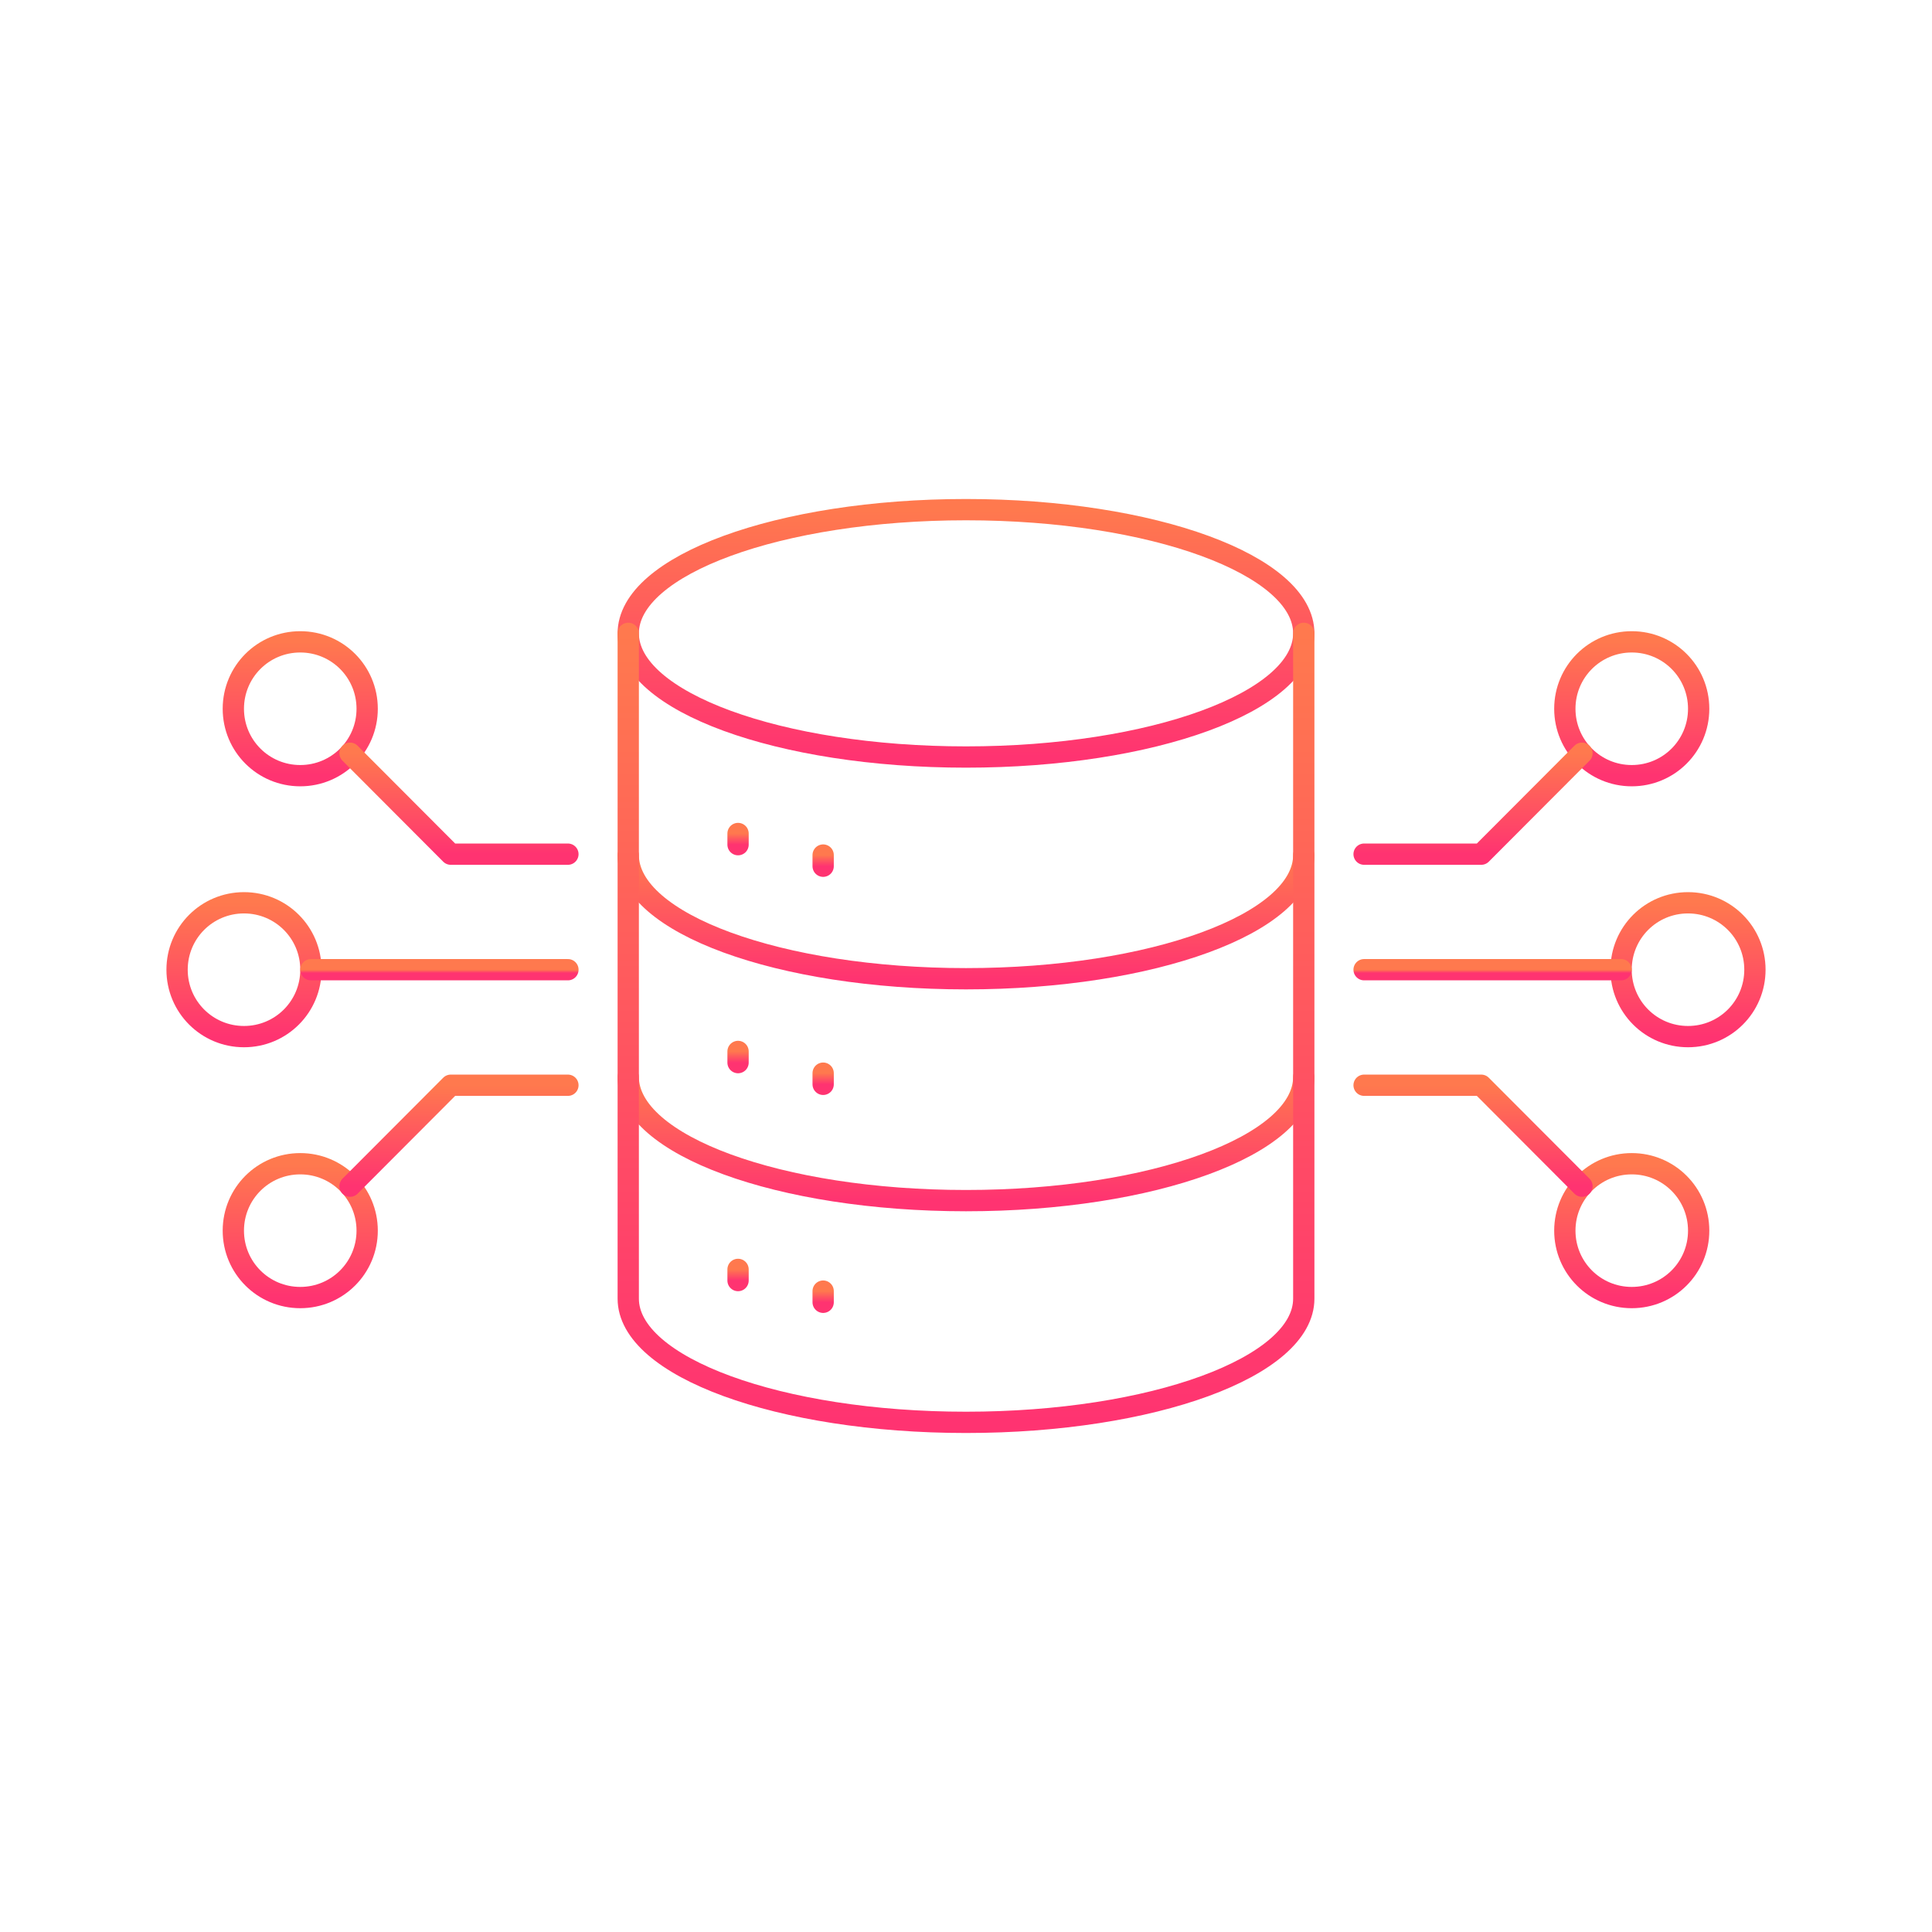 <svg width="580" height="580" viewBox="0 0 580 580" fill="none" xmlns="http://www.w3.org/2000/svg">
<path d="M506.752 311.199C517.873 311.199 526.84 302.233 526.84 291.111C526.84 279.99 517.873 271.023 506.752 271.023C495.63 271.023 486.664 279.99 486.664 291.111C486.664 302.233 495.63 311.199 506.752 311.199Z" stroke="url(#paint0_linear_33_2)" stroke-width="6.391" stroke-linecap="round" stroke-linejoin="round"/>
<path d="M489.863 389.537C500.985 389.537 509.951 380.57 509.951 369.448C509.951 358.327 500.985 349.36 489.863 349.36C478.742 349.36 469.775 358.327 469.775 369.448C469.775 380.57 478.742 389.537 489.863 389.537Z" stroke="url(#paint1_linear_33_2)" stroke-width="6.391" stroke-linecap="round" stroke-linejoin="round"/>
<path d="M486.667 291.112H409.511" stroke="url(#paint2_linear_33_2)" stroke-width="6.391" stroke-linecap="round" stroke-linejoin="round"/>
<path d="M409.511 325.796H444.683L474.92 356.102" stroke="url(#paint3_linear_33_2)" stroke-width="6.391" stroke-linecap="round" stroke-linejoin="round"/>
<path d="M489.863 192.686C500.985 192.686 509.951 201.652 509.951 212.774C509.951 223.895 500.985 232.862 489.863 232.862C478.742 232.862 469.775 223.895 469.775 212.774C469.775 201.652 478.742 192.686 489.863 192.686Z" stroke="url(#paint4_linear_33_2)" stroke-width="6.391" stroke-linecap="round" stroke-linejoin="round"/>
<path d="M409.511 256.426H444.683L474.92 226.12" stroke="url(#paint5_linear_33_2)" stroke-width="6.391" stroke-linecap="round" stroke-linejoin="round"/>
<path d="M73.248 271.023C62.127 271.023 53.16 279.99 53.16 291.111C53.16 302.233 62.127 311.199 73.248 311.199C84.37 311.199 93.337 302.233 93.337 291.111C93.337 279.99 84.37 271.023 73.248 271.023Z" stroke="url(#paint6_linear_33_2)" stroke-width="6.391" stroke-linecap="round" stroke-linejoin="round"/>
<path d="M90.137 192.686C79.015 192.686 70.049 201.652 70.049 212.774C70.049 223.895 79.015 232.862 90.137 232.862C101.258 232.862 110.225 223.895 110.225 212.774C110.225 201.652 101.258 192.686 90.137 192.686Z" stroke="url(#paint7_linear_33_2)" stroke-width="6.391" stroke-linecap="round" stroke-linejoin="round"/>
<path d="M170.494 291.112H93.338" stroke="url(#paint8_linear_33_2)" stroke-width="6.391" stroke-linecap="round" stroke-linejoin="round"/>
<path d="M105.082 226.12L135.318 256.426H170.49" stroke="url(#paint9_linear_33_2)" stroke-width="6.391" stroke-linecap="round" stroke-linejoin="round"/>
<path d="M90.137 389.537C79.015 389.537 70.049 380.57 70.049 369.448C70.049 358.327 79.015 349.36 90.137 349.36C101.258 349.36 110.225 358.327 110.225 369.448C110.225 380.57 101.258 389.537 90.137 389.537Z" stroke="url(#paint10_linear_33_2)" stroke-width="6.391" stroke-linecap="round" stroke-linejoin="round"/>
<path d="M105.082 356.102L135.318 325.796H170.49" stroke="url(#paint11_linear_33_2)" stroke-width="6.391" stroke-linecap="round" stroke-linejoin="round"/>
<path d="M290.003 227.263C346.004 227.263 391.402 210.639 391.402 190.131C391.402 169.624 346.004 153 290.003 153C234.002 153 188.604 169.624 188.604 190.131C188.604 210.639 234.002 227.263 290.003 227.263Z" stroke="url(#paint12_linear_33_2)" stroke-width="6.391" stroke-linecap="round" stroke-linejoin="round"/>
<path d="M391.402 256.693C391.402 277.195 346.015 293.824 290.003 293.824C233.991 293.824 188.604 277.195 188.604 256.693" stroke="url(#paint13_linear_33_2)" stroke-width="6.391" stroke-linecap="round" stroke-linejoin="round"/>
<path d="M391.402 323.304C391.402 343.807 346.015 360.436 290.003 360.436C233.991 360.436 188.604 343.807 188.604 323.304" stroke="url(#paint14_linear_33_2)" stroke-width="6.391" stroke-linecap="round" stroke-linejoin="round"/>
<path d="M221.568 250.222V253.576" stroke="url(#paint15_linear_33_2)" stroke-width="6.391" stroke-linecap="round" stroke-linejoin="round"/>
<path d="M221.568 315.651V319.005" stroke="url(#paint16_linear_33_2)" stroke-width="6.391" stroke-linecap="round" stroke-linejoin="round"/>
<path d="M221.568 381.08V384.434" stroke="url(#paint17_linear_33_2)" stroke-width="6.391" stroke-linecap="round" stroke-linejoin="round"/>
<path d="M247.117 256.693V260.047" stroke="url(#paint18_linear_33_2)" stroke-width="6.391" stroke-linecap="round" stroke-linejoin="round"/>
<path d="M247.117 322.171V325.525" stroke="url(#paint19_linear_33_2)" stroke-width="6.391" stroke-linecap="round" stroke-linejoin="round"/>
<path d="M247.117 387.601V390.955" stroke="url(#paint20_linear_33_2)" stroke-width="6.391" stroke-linecap="round" stroke-linejoin="round"/>
<path d="M391.402 190.133V389.869C391.402 410.371 346.015 427 290.003 427C233.991 427 188.604 410.371 188.604 389.869V190.133" stroke="url(#paint21_linear_33_2)" stroke-width="6.391" stroke-linecap="round" stroke-linejoin="round"/>
<defs>
<linearGradient id="paint0_linear_33_2" x1="506.752" y1="271.023" x2="506.752" y2="311.199" gradientUnits="userSpaceOnUse">
<stop stop-color="#FF794E"/>
<stop offset="1" stop-color="#FF3371"/>
</linearGradient>
<linearGradient id="paint1_linear_33_2" x1="489.863" y1="349.36" x2="489.863" y2="389.537" gradientUnits="userSpaceOnUse">
<stop stop-color="#FF794E"/>
<stop offset="1" stop-color="#FF3371"/>
</linearGradient>
<linearGradient id="paint2_linear_33_2" x1="448.089" y1="291.112" x2="448.089" y2="292.112" gradientUnits="userSpaceOnUse">
<stop stop-color="#FF794E"/>
<stop offset="1" stop-color="#FF3371"/>
</linearGradient>
<linearGradient id="paint3_linear_33_2" x1="442.215" y1="325.796" x2="442.215" y2="356.102" gradientUnits="userSpaceOnUse">
<stop stop-color="#FF794E"/>
<stop offset="1" stop-color="#FF3371"/>
</linearGradient>
<linearGradient id="paint4_linear_33_2" x1="489.863" y1="192.686" x2="489.863" y2="232.862" gradientUnits="userSpaceOnUse">
<stop stop-color="#FF794E"/>
<stop offset="1" stop-color="#FF3371"/>
</linearGradient>
<linearGradient id="paint5_linear_33_2" x1="442.215" y1="226.12" x2="442.215" y2="256.426" gradientUnits="userSpaceOnUse">
<stop stop-color="#FF794E"/>
<stop offset="1" stop-color="#FF3371"/>
</linearGradient>
<linearGradient id="paint6_linear_33_2" x1="73.248" y1="271.023" x2="73.248" y2="311.199" gradientUnits="userSpaceOnUse">
<stop stop-color="#FF794E"/>
<stop offset="1" stop-color="#FF3371"/>
</linearGradient>
<linearGradient id="paint7_linear_33_2" x1="90.137" y1="192.686" x2="90.137" y2="232.862" gradientUnits="userSpaceOnUse">
<stop stop-color="#FF794E"/>
<stop offset="1" stop-color="#FF3371"/>
</linearGradient>
<linearGradient id="paint8_linear_33_2" x1="131.916" y1="291.112" x2="131.916" y2="292.112" gradientUnits="userSpaceOnUse">
<stop stop-color="#FF794E"/>
<stop offset="1" stop-color="#FF3371"/>
</linearGradient>
<linearGradient id="paint9_linear_33_2" x1="137.786" y1="226.12" x2="137.786" y2="256.426" gradientUnits="userSpaceOnUse">
<stop stop-color="#FF794E"/>
<stop offset="1" stop-color="#FF3371"/>
</linearGradient>
<linearGradient id="paint10_linear_33_2" x1="90.137" y1="349.36" x2="90.137" y2="389.537" gradientUnits="userSpaceOnUse">
<stop stop-color="#FF794E"/>
<stop offset="1" stop-color="#FF3371"/>
</linearGradient>
<linearGradient id="paint11_linear_33_2" x1="137.786" y1="325.796" x2="137.786" y2="356.102" gradientUnits="userSpaceOnUse">
<stop stop-color="#FF794E"/>
<stop offset="1" stop-color="#FF3371"/>
</linearGradient>
<linearGradient id="paint12_linear_33_2" x1="290.003" y1="153" x2="290.003" y2="227.263" gradientUnits="userSpaceOnUse">
<stop stop-color="#FF794E"/>
<stop offset="1" stop-color="#FF3371"/>
</linearGradient>
<linearGradient id="paint13_linear_33_2" x1="290.003" y1="256.693" x2="290.003" y2="293.824" gradientUnits="userSpaceOnUse">
<stop stop-color="#FF794E"/>
<stop offset="1" stop-color="#FF3371"/>
</linearGradient>
<linearGradient id="paint14_linear_33_2" x1="290.003" y1="323.304" x2="290.003" y2="360.436" gradientUnits="userSpaceOnUse">
<stop stop-color="#FF794E"/>
<stop offset="1" stop-color="#FF3371"/>
</linearGradient>
<linearGradient id="paint15_linear_33_2" x1="222.068" y1="250.222" x2="222.068" y2="253.576" gradientUnits="userSpaceOnUse">
<stop stop-color="#FF794E"/>
<stop offset="1" stop-color="#FF3371"/>
</linearGradient>
<linearGradient id="paint16_linear_33_2" x1="222.068" y1="315.651" x2="222.068" y2="319.005" gradientUnits="userSpaceOnUse">
<stop stop-color="#FF794E"/>
<stop offset="1" stop-color="#FF3371"/>
</linearGradient>
<linearGradient id="paint17_linear_33_2" x1="222.068" y1="381.08" x2="222.068" y2="384.434" gradientUnits="userSpaceOnUse">
<stop stop-color="#FF794E"/>
<stop offset="1" stop-color="#FF3371"/>
</linearGradient>
<linearGradient id="paint18_linear_33_2" x1="247.617" y1="256.693" x2="247.617" y2="260.047" gradientUnits="userSpaceOnUse">
<stop stop-color="#FF794E"/>
<stop offset="1" stop-color="#FF3371"/>
</linearGradient>
<linearGradient id="paint19_linear_33_2" x1="247.617" y1="322.171" x2="247.617" y2="325.525" gradientUnits="userSpaceOnUse">
<stop stop-color="#FF794E"/>
<stop offset="1" stop-color="#FF3371"/>
</linearGradient>
<linearGradient id="paint20_linear_33_2" x1="247.617" y1="387.601" x2="247.617" y2="390.955" gradientUnits="userSpaceOnUse">
<stop stop-color="#FF794E"/>
<stop offset="1" stop-color="#FF3371"/>
</linearGradient>
<linearGradient id="paint21_linear_33_2" x1="290.003" y1="190.133" x2="290.003" y2="427" gradientUnits="userSpaceOnUse">
<stop stop-color="#FF794E"/>
<stop offset="1" stop-color="#FF3371"/>
</linearGradient>
</defs>
</svg>
